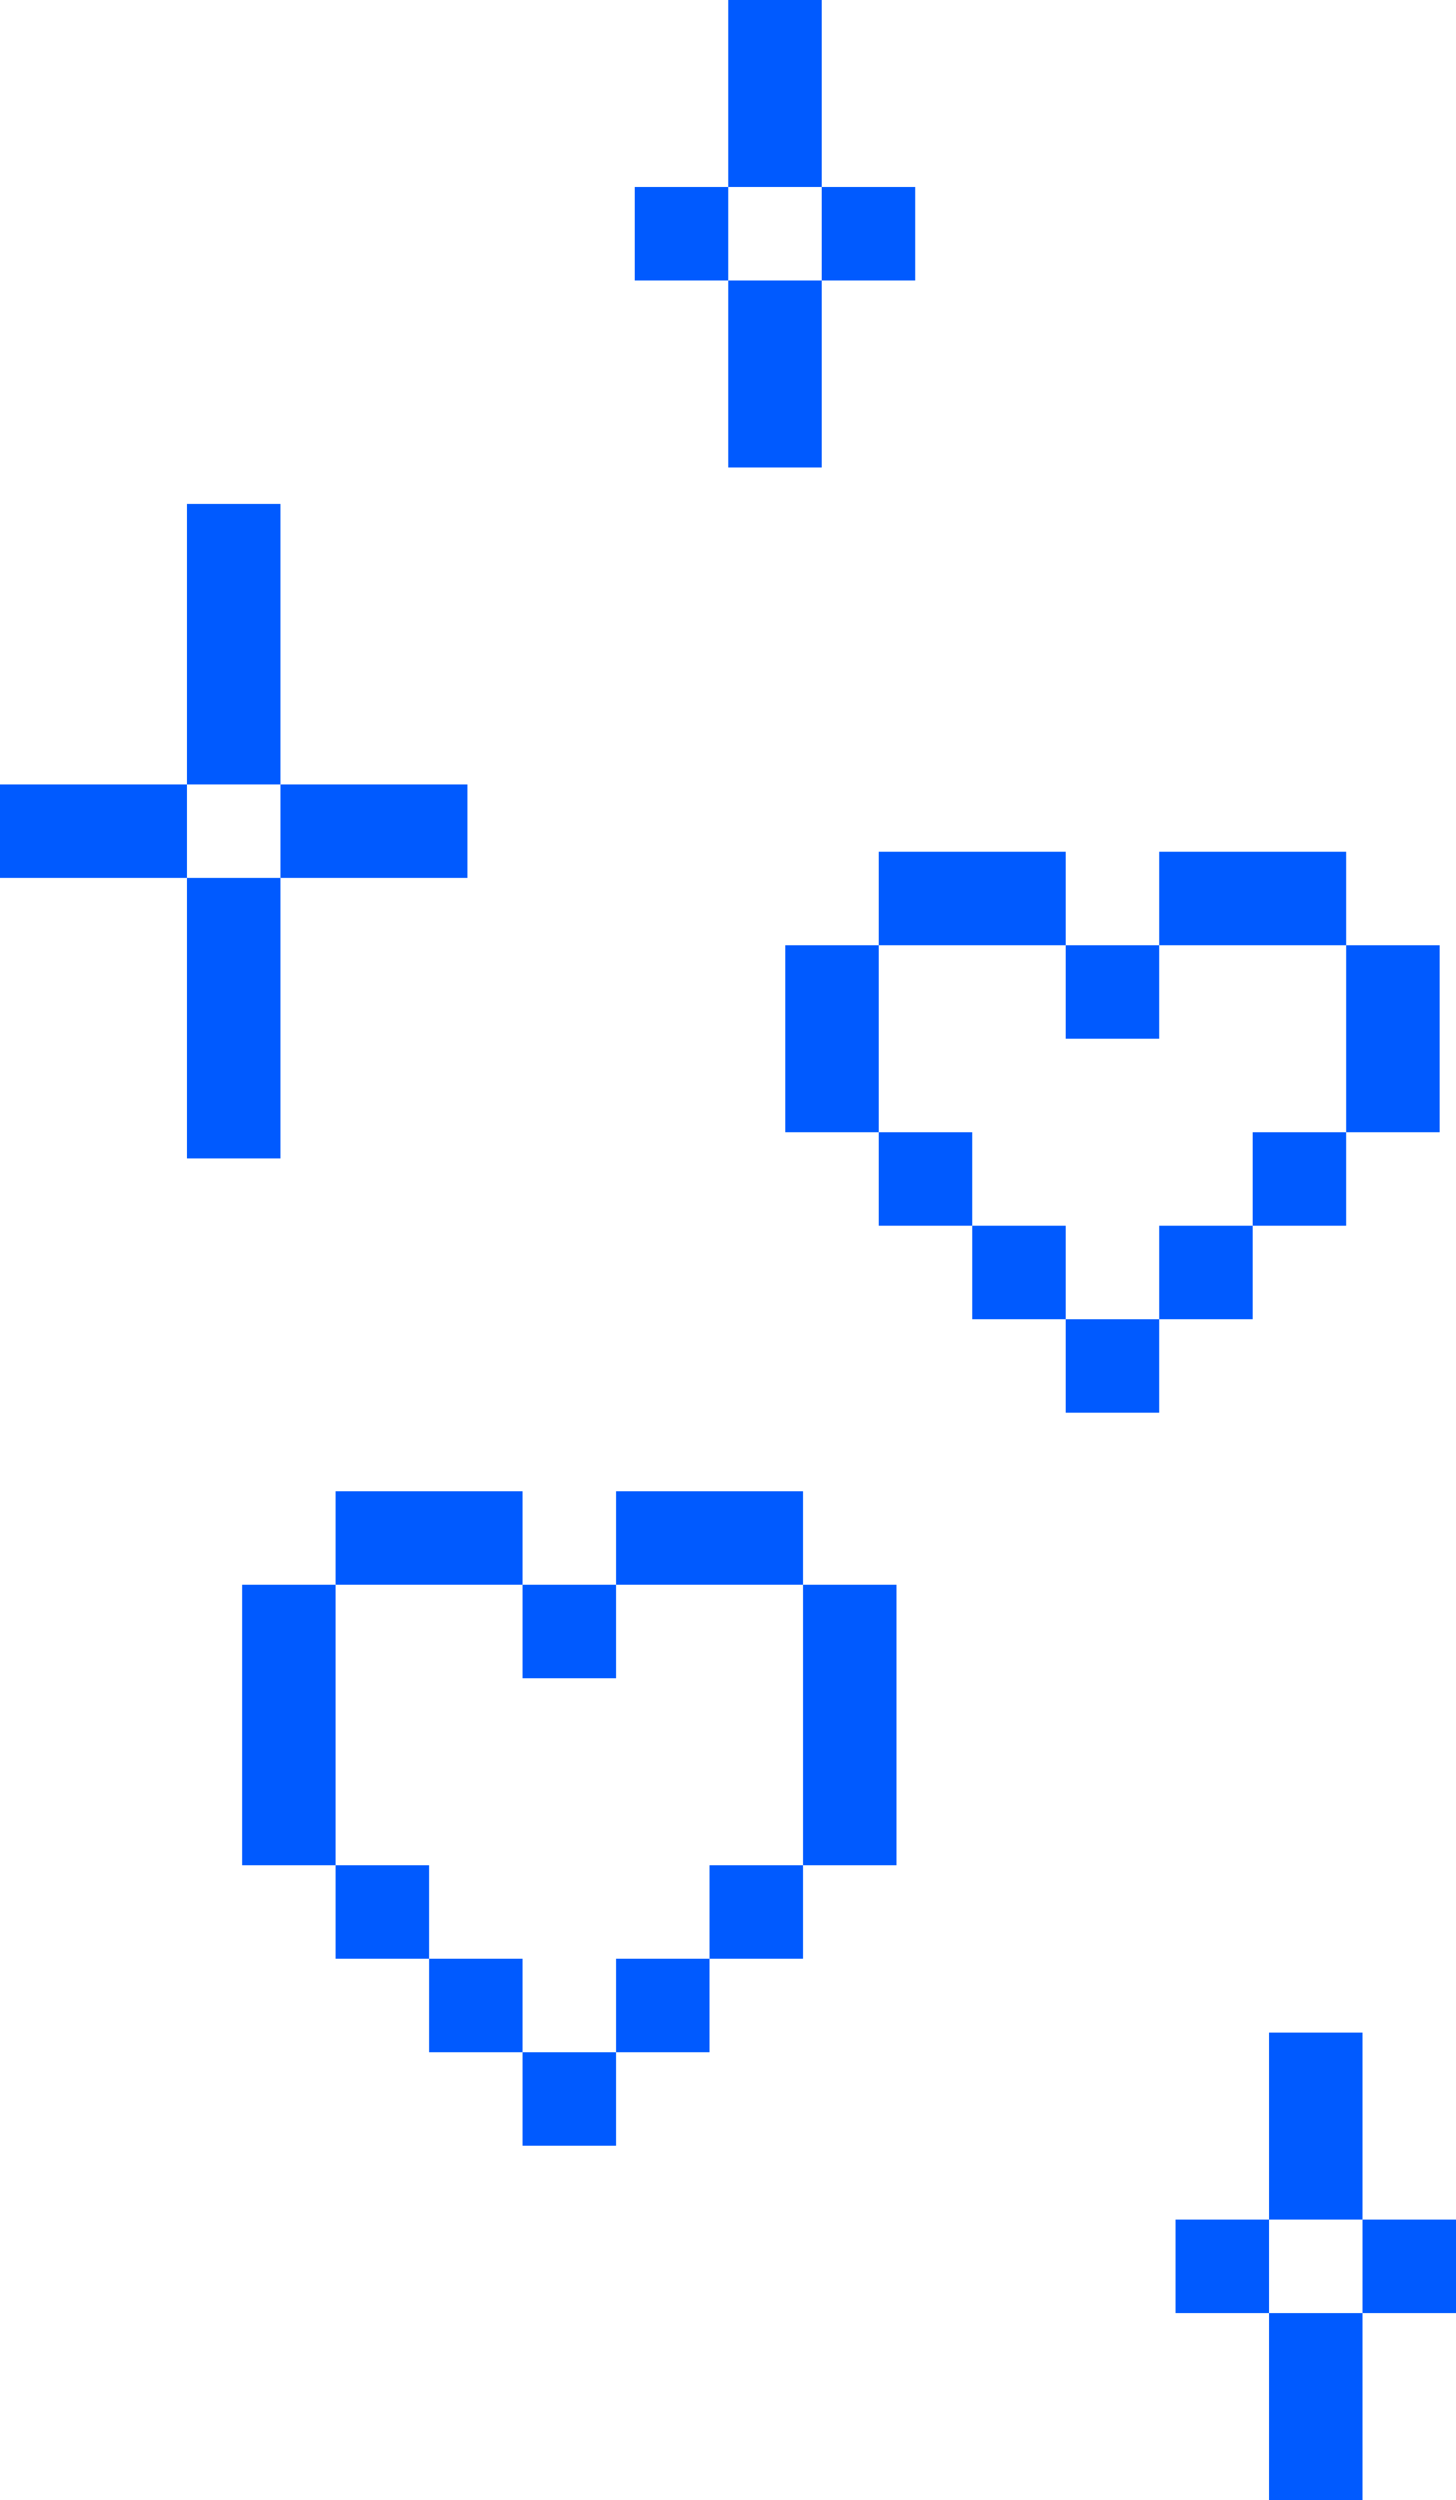 <?xml version="1.0" encoding="UTF-8"?>
<svg id="Layer_2" xmlns="http://www.w3.org/2000/svg" version="1.1" viewBox="0 0 311.5 534.8">
  <!-- Generator: Adobe Illustrator 29.6.1, SVG Export Plug-In . SVG Version: 2.1.1 Build 9)  -->
  <defs>
    <style>
      .st0 {
        fill: #005aff;
      }
    </style>
  </defs>
  <g id="Layer_4">
    <g>
      <g>
        <g>
          <rect class="st0" x="71.8" y="319" width="40" height="20"/>
          <rect class="st0" x="131.8" y="319" width="40" height="20"/>
          <rect class="st0" x="51.8" y="339" width="20" height="60"/>
          <rect class="st0" x="111.8" y="339" width="20" height="20"/>
          <rect class="st0" x="171.8" y="339" width="20" height="60"/>
          <rect class="st0" x="71.8" y="399" width="20" height="20"/>
          <rect class="st0" x="151.8" y="399" width="20" height="20"/>
          <rect class="st0" x="91.8" y="419" width="20" height="20"/>
          <rect class="st0" x="131.8" y="419" width="20" height="20"/>
          <rect class="st0" x="111.8" y="439" width="20" height="20"/>
        </g>
        <g>
          <rect class="st0" x="188" y="182.2" width="40" height="20"/>
          <rect class="st0" x="248" y="182.2" width="40" height="20"/>
          <rect class="st0" x="168" y="202.2" width="20" height="40"/>
          <rect class="st0" x="228" y="202.2" width="20" height="20"/>
          <rect class="st0" x="288" y="202.2" width="20" height="40"/>
          <rect class="st0" x="188" y="242.2" width="20" height="20"/>
          <rect class="st0" x="268" y="242.2" width="20" height="20"/>
          <rect class="st0" x="208" y="262.2" width="20" height="20"/>
          <rect class="st0" x="248" y="262.2" width="20" height="20"/>
          <rect class="st0" x="228" y="282.2" width="20" height="20"/>
        </g>
      </g>
      <g>
        <rect class="st0" x="271.5" y="494.8" width="20" height="40"/>
        <rect class="st0" x="291.5" y="474.8" width="20" height="20"/>
        <rect class="st0" x="251.5" y="474.8" width="20" height="20"/>
        <rect class="st0" x="271.5" y="434.8" width="20" height="40"/>
      </g>
      <g>
        <rect class="st0" x="155.8" y="60" width="20" height="40"/>
        <rect class="st0" x="175.8" y="40" width="20" height="20"/>
        <rect class="st0" x="135.8" y="40" width="20" height="20"/>
        <rect class="st0" x="155.8" width="20" height="40"/>
      </g>
      <g>
        <rect class="st0" x="40" y="187.8" width="20" height="60"/>
        <rect class="st0" x="60" y="167.8" width="40" height="20"/>
        <rect class="st0" y="167.8" width="40" height="20"/>
        <rect class="st0" x="40" y="107.8" width="20" height="60"/>
      </g>
    </g>
  </g>
</svg>